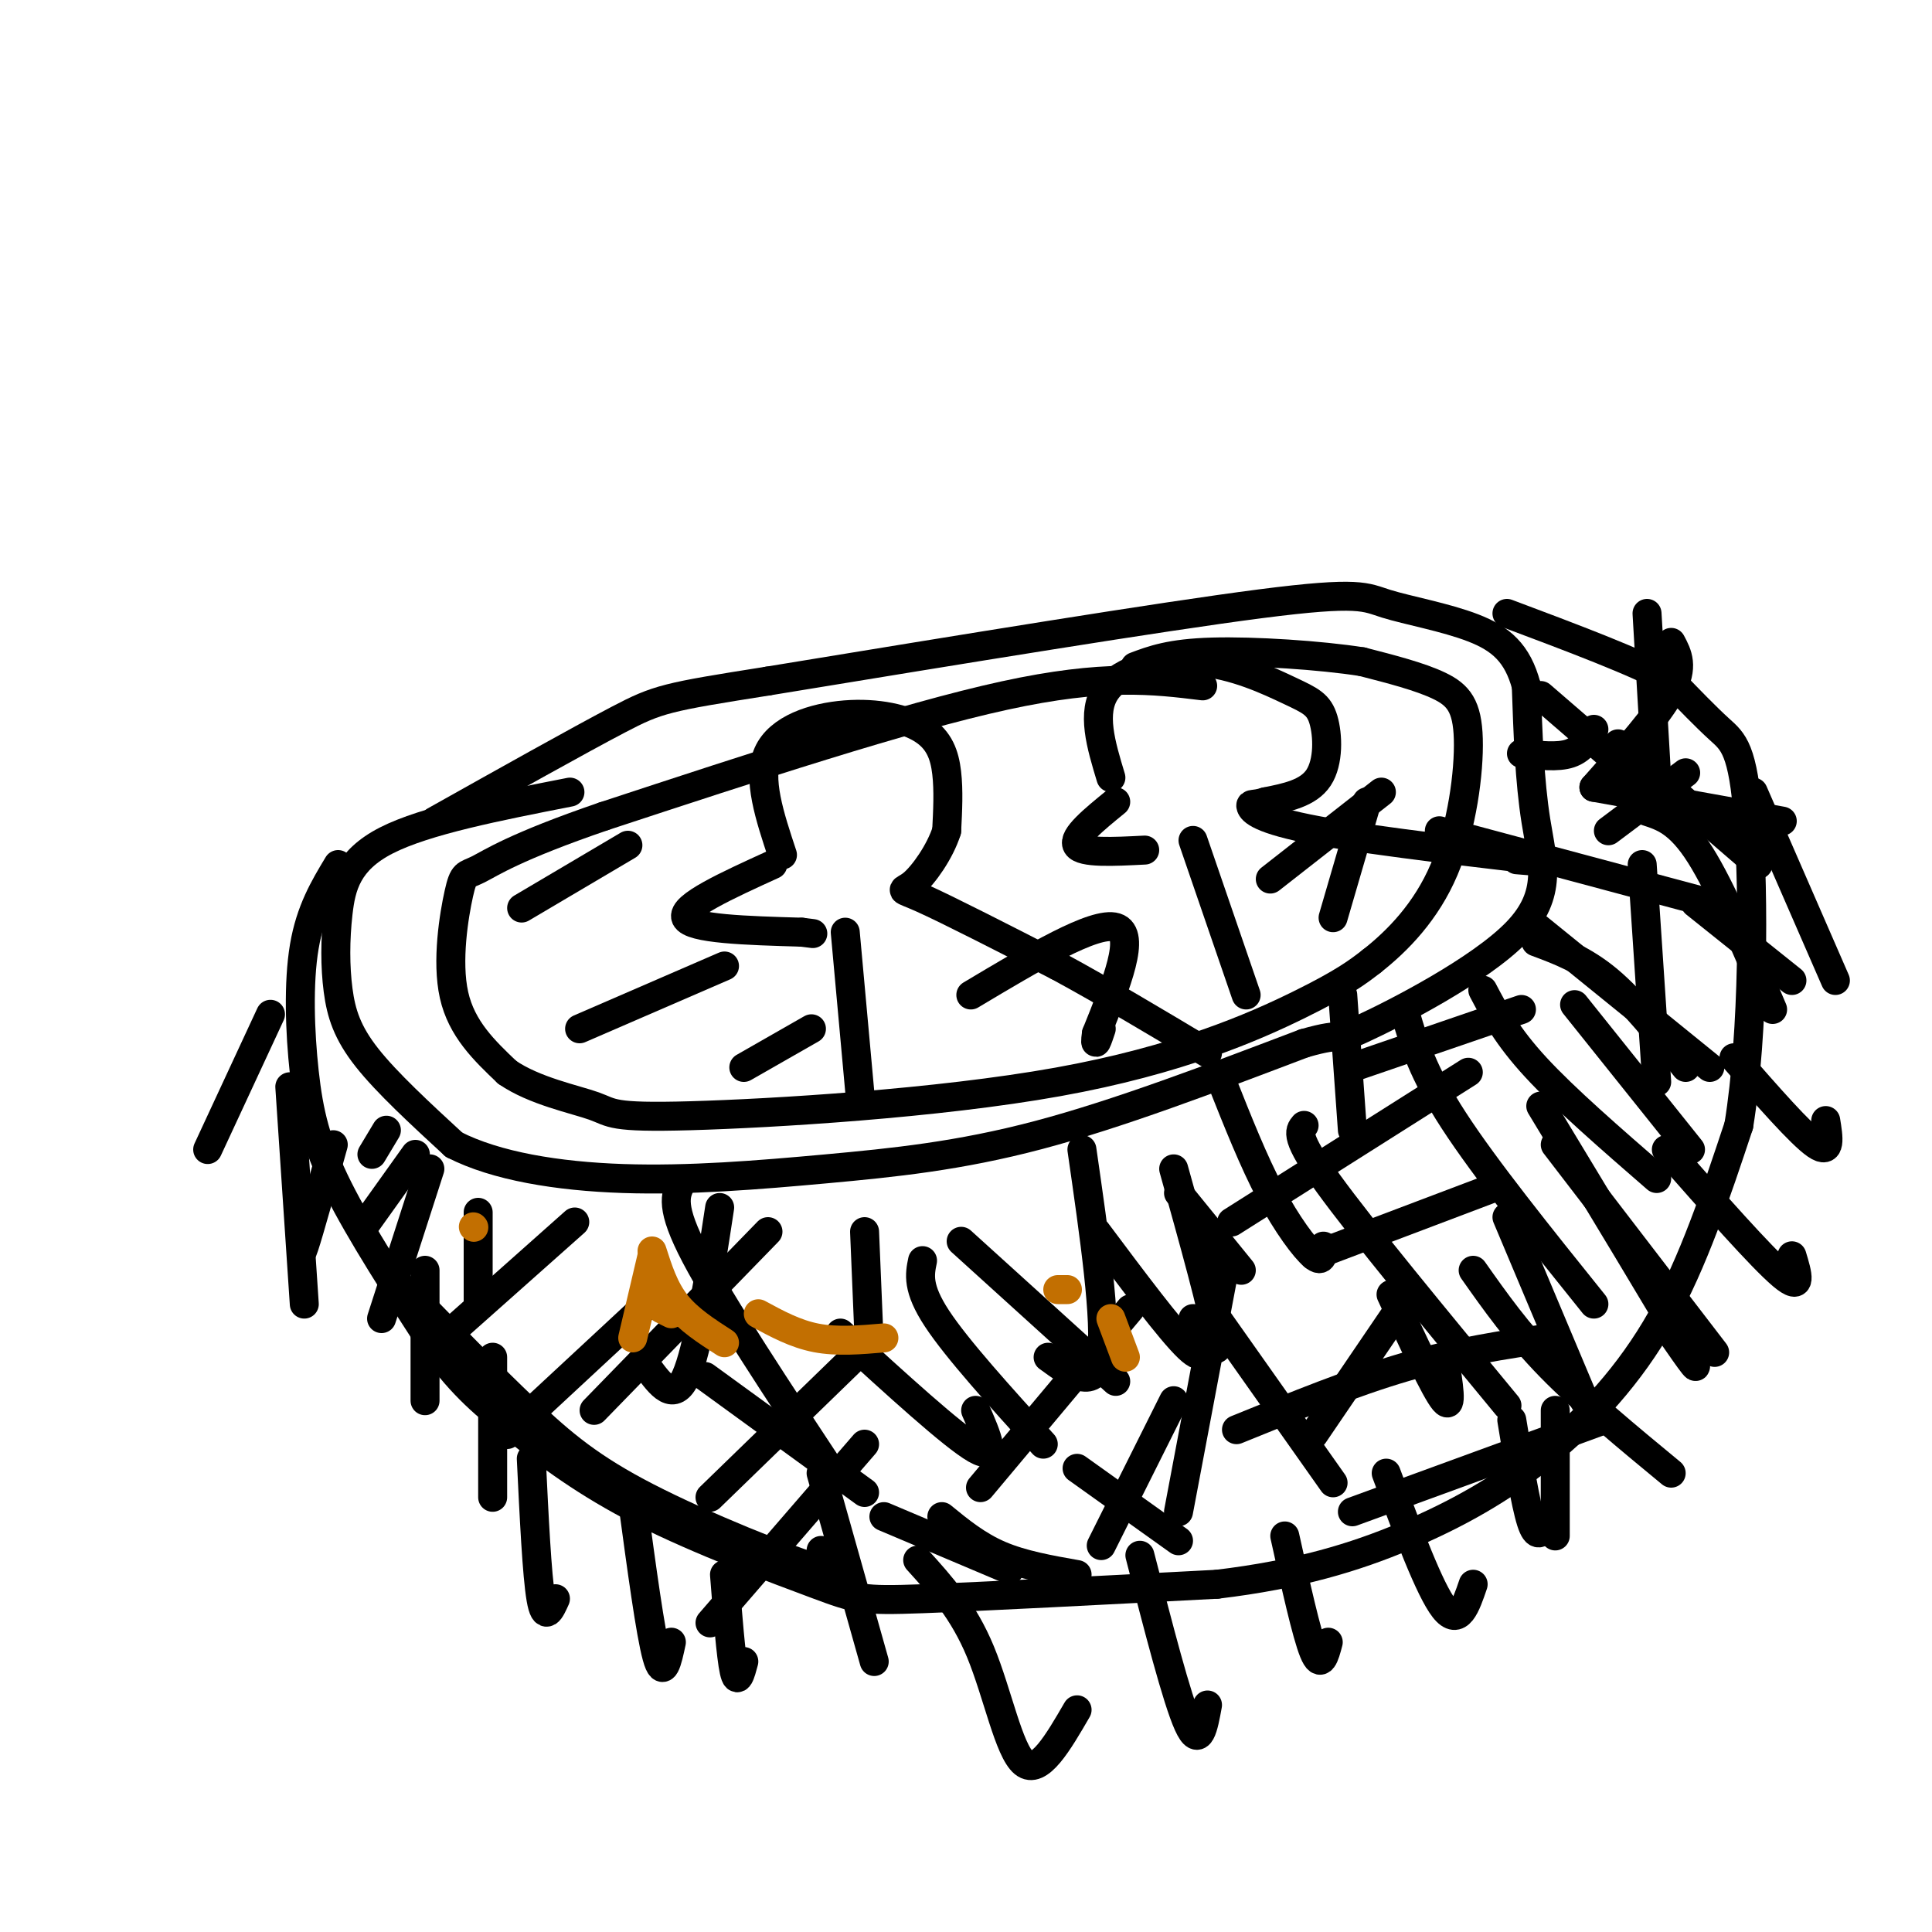 <svg viewBox='0 0 400 400' version='1.1' xmlns='http://www.w3.org/2000/svg' xmlns:xlink='http://www.w3.org/1999/xlink'><g fill='none' stroke='rgb(0,0,0)' stroke-width='6' stroke-linecap='round' stroke-linejoin='round'><path d='M249,142c-10.167,-1.250 -20.333,-2.500 -41,2c-20.667,4.500 -51.833,14.750 -83,25'/><path d='M125,169c-18.537,6.340 -23.381,9.689 -26,11c-2.619,1.311 -3.013,0.584 -4,5c-0.987,4.416 -2.568,13.976 -1,21c1.568,7.024 6.284,11.512 11,16'/><path d='M105,222c5.598,3.886 14.094,5.602 18,7c3.906,1.398 3.222,2.478 20,2c16.778,-0.478 51.017,-2.513 76,-7c24.983,-4.487 40.709,-11.425 50,-16c9.291,-4.575 12.145,-6.788 15,-9'/><path d='M284,199c5.370,-4.219 11.295,-10.265 15,-19c3.705,-8.735 5.190,-20.159 5,-27c-0.190,-6.841 -2.054,-9.097 -6,-11c-3.946,-1.903 -9.973,-3.451 -16,-5'/><path d='M282,137c-8.667,-1.356 -22.333,-2.244 -31,-2c-8.667,0.244 -12.333,1.622 -16,3'/><path d='M118,164c-14.947,2.930 -29.895,5.860 -38,10c-8.105,4.140 -9.368,9.491 -10,15c-0.632,5.509 -0.632,11.175 0,16c0.632,4.825 1.895,8.807 6,14c4.105,5.193 11.053,11.596 18,18'/><path d='M94,237c8.692,4.440 21.423,6.541 35,7c13.577,0.459 28.002,-0.722 42,-2c13.998,-1.278 27.571,-2.651 44,-7c16.429,-4.349 35.715,-11.675 55,-19'/><path d='M270,216c9.357,-2.684 5.250,0.105 12,-3c6.750,-3.105 24.356,-12.105 32,-20c7.644,-7.895 5.327,-14.684 4,-23c-1.327,-8.316 -1.663,-18.158 -2,-28'/><path d='M316,142c-1.799,-6.797 -5.297,-9.791 -11,-12c-5.703,-2.209 -13.612,-3.633 -18,-5c-4.388,-1.367 -5.254,-2.676 -26,0c-20.746,2.676 -61.373,9.338 -102,16'/><path d='M159,141c-21.067,3.333 -22.733,3.667 -31,8c-8.267,4.333 -23.133,12.667 -38,21'/><path d='M70,179c-2.869,4.762 -5.738,9.524 -7,17c-1.262,7.476 -0.917,17.667 0,26c0.917,8.333 2.405,14.810 7,24c4.595,9.190 12.298,21.095 20,33'/><path d='M90,279c5.909,8.152 10.683,12.032 17,17c6.317,4.968 14.178,11.022 26,17c11.822,5.978 27.606,11.879 36,15c8.394,3.121 9.398,3.463 22,3c12.602,-0.463 36.801,-1.732 61,-3'/><path d='M252,328c16.844,-2.018 28.453,-5.561 39,-10c10.547,-4.439 20.032,-9.772 29,-17c8.968,-7.228 17.419,-16.351 24,-28c6.581,-11.649 11.290,-25.825 16,-40'/><path d='M360,233c3.167,-19.429 3.083,-48.000 2,-63c-1.083,-15.000 -3.167,-16.429 -6,-19c-2.833,-2.571 -6.417,-6.286 -10,-10'/><path d='M346,141c-7.333,-4.000 -20.667,-9.000 -34,-14'/><path d='M315,156c3.750,0.417 7.500,0.833 10,0c2.500,-0.833 3.750,-2.917 5,-5'/><path d='M319,144c0.000,0.000 22.000,19.000 22,19'/><path d='M333,172c0.000,0.000 16.000,-12.000 16,-12'/><path d='M335,154c0.000,0.000 29.000,25.000 29,25'/><path d='M341,127c0.000,0.000 2.000,34.000 2,34'/><path d='M346,133c1.333,2.500 2.667,5.000 0,10c-2.667,5.000 -9.333,12.500 -16,20'/><path d='M330,163c0.000,0.000 39.000,7.000 39,7'/><path d='M298,172c0.000,0.000 56.000,15.000 56,15'/><path d='M341,168c3.333,1.083 6.667,2.167 11,9c4.333,6.833 9.667,19.417 15,32'/><path d='M317,191c0.000,0.000 37.000,30.000 37,30'/><path d='M326,208c0.000,0.000 24.000,30.000 24,30'/><path d='M318,195c4.917,1.833 9.833,3.667 15,8c5.167,4.333 10.583,11.167 16,18'/><path d='M340,179c0.000,0.000 3.000,45.000 3,45'/><path d='M307,205c2.500,4.750 5.000,9.500 11,16c6.000,6.500 15.500,14.750 25,23'/><path d='M291,210c1.750,6.000 3.500,12.000 10,22c6.500,10.000 17.750,24.000 29,38'/><path d='M305,263c4.583,6.500 9.167,13.000 16,20c6.833,7.000 15.917,14.500 25,22'/><path d='M322,237c0.000,0.000 33.000,43.000 33,43'/><path d='M345,238c9.833,11.167 19.667,22.333 24,26c4.333,3.667 3.167,-0.167 2,-4'/><path d='M359,219c6.917,7.917 13.833,15.833 17,18c3.167,2.167 2.583,-1.417 2,-5'/><path d='M351,187c0.000,0.000 20.000,16.000 20,16'/><path d='M363,164c0.000,0.000 17.000,39.000 17,39'/><path d='M319,229c12.750,21.083 25.500,42.167 30,50c4.500,7.833 0.750,2.417 -3,-3'/><path d='M312,252c0.000,0.000 16.000,38.000 16,38'/><path d='M288,268c4.583,9.917 9.167,19.833 11,22c1.833,2.167 0.917,-3.417 0,-9'/><path d='M278,206c0.000,0.000 2.000,28.000 2,28'/><path d='M243,242c4.167,14.917 8.333,29.833 9,35c0.667,5.167 -2.167,0.583 -5,-4'/><path d='M224,238c2.583,17.917 5.167,35.833 4,43c-1.167,7.167 -6.083,3.583 -11,0'/><path d='M179,255c0.000,0.000 1.000,24.000 1,24'/><path d='M149,250c-2.250,14.750 -4.500,29.500 -7,35c-2.500,5.500 -5.250,1.750 -8,-2'/><path d='M99,251c0.000,0.000 0.000,19.000 0,19'/><path d='M89,242c0.000,0.000 -10.000,31.000 -10,31'/><path d='M69,237c-2.500,9.000 -5.000,18.000 -6,21c-1.000,3.000 -0.500,0.000 0,-3'/><path d='M60,225c0.000,0.000 3.000,45.000 3,45'/><path d='M88,263c0.000,0.000 0.000,27.000 0,27'/><path d='M102,281c0.000,0.000 0.000,29.000 0,29'/><path d='M110,302c0.583,12.083 1.167,24.167 2,29c0.833,4.833 1.917,2.417 3,0'/><path d='M131,311c1.833,13.583 3.667,27.167 5,32c1.333,4.833 2.167,0.917 3,-3'/><path d='M150,326c0.667,8.500 1.333,17.000 2,20c0.667,3.000 1.333,0.500 2,-2'/><path d='M170,305c0.000,0.000 11.000,39.000 11,39'/><path d='M190,323c4.733,5.222 9.467,10.444 13,19c3.533,8.556 5.867,20.444 9,23c3.133,2.556 7.067,-4.222 11,-11'/><path d='M236,322c3.833,14.917 7.667,29.833 10,35c2.333,5.167 3.167,0.583 4,-4'/><path d='M266,318c2.250,10.167 4.500,20.333 6,24c1.500,3.667 2.250,0.833 3,-2'/><path d='M287,305c4.500,12.083 9.000,24.167 12,28c3.000,3.833 4.500,-0.583 6,-5'/><path d='M313,294c1.417,8.667 2.833,17.333 4,21c1.167,3.667 2.083,2.333 3,1'/><path d='M322,292c0.000,0.000 0.000,26.000 0,26'/><path d='M280,313c0.000,0.000 52.000,-19.000 52,-19'/><path d='M256,296c12.083,-4.917 24.167,-9.833 35,-13c10.833,-3.167 20.417,-4.583 30,-6'/><path d='M272,260c0.000,0.000 37.000,-14.000 37,-14'/><path d='M255,253c0.000,0.000 49.000,-31.000 49,-31'/><path d='M280,221c0.000,0.000 35.000,-12.000 35,-12'/><path d='M272,297c0.000,0.000 17.000,-25.000 17,-25'/><path d='M244,313c0.000,0.000 10.000,-53.000 10,-53'/><path d='M228,320c0.000,0.000 15.000,-30.000 15,-30'/><path d='M203,308c0.000,0.000 31.000,-37.000 31,-37'/><path d='M147,336c0.000,0.000 32.000,-37.000 32,-37'/><path d='M147,310c0.000,0.000 34.000,-33.000 34,-33'/><path d='M105,297c0.000,0.000 28.000,-26.000 28,-26'/><path d='M92,277c0.000,0.000 27.000,-24.000 27,-24'/><path d='M76,253c0.000,0.000 10.000,-14.000 10,-14'/><path d='M77,239c0.000,0.000 3.000,-5.000 3,-5'/><path d='M123,292c0.000,0.000 36.000,-37.000 36,-37'/><path d='M141,245c-1.167,2.417 -2.333,4.833 3,15c5.333,10.167 17.167,28.083 29,46'/><path d='M84,267c8.810,9.000 17.619,18.000 25,25c7.381,7.000 13.333,12.000 25,18c11.667,6.000 29.048,13.000 36,15c6.952,2.000 3.476,-1.000 0,-4'/><path d='M146,285c0.000,0.000 33.000,24.000 33,24'/><path d='M174,276c11.667,10.667 23.333,21.333 28,24c4.667,2.667 2.333,-2.667 0,-8'/><path d='M191,261c-0.583,2.833 -1.167,5.667 3,12c4.167,6.333 13.083,16.167 22,26'/><path d='M199,257c0.000,0.000 32.000,29.000 32,29'/><path d='M227,255c7.667,10.250 15.333,20.500 19,24c3.667,3.500 3.333,0.250 3,-3'/><path d='M244,247c0.000,0.000 13.000,16.000 13,16'/><path d='M253,224c3.267,8.222 6.533,16.444 10,23c3.467,6.556 7.133,11.444 9,13c1.867,1.556 1.933,-0.222 2,-2'/><path d='M270,233c-1.000,1.167 -2.000,2.333 5,12c7.000,9.667 22.000,27.833 37,46'/><path d='M252,273c0.000,0.000 24.000,34.000 24,34'/><path d='M223,304c0.000,0.000 21.000,15.000 21,15'/><path d='M195,314c3.667,3.000 7.333,6.000 12,8c4.667,2.000 10.333,3.000 16,4'/><path d='M183,314c0.000,0.000 26.000,11.000 26,11'/><path d='M160,179c-9.500,4.333 -19.000,8.667 -18,11c1.000,2.333 12.500,2.667 24,3'/><path d='M166,193c4.000,0.500 2.000,0.250 0,0'/><path d='M162,177c-2.635,-7.931 -5.270,-15.863 -3,-21c2.270,-5.137 9.443,-7.480 16,-8c6.557,-0.520 12.496,0.783 16,3c3.504,2.217 4.573,5.348 5,9c0.427,3.652 0.214,7.826 0,12'/><path d='M196,172c-1.369,4.333 -4.792,9.167 -7,11c-2.208,1.833 -3.202,0.667 2,3c5.202,2.333 16.601,8.167 28,14'/><path d='M219,200c9.833,5.333 20.417,11.667 31,18'/><path d='M175,193c0.000,0.000 3.000,33.000 3,33'/><path d='M201,206c12.833,-7.667 25.667,-15.333 30,-14c4.333,1.333 0.167,11.667 -4,22'/><path d='M227,214c-0.500,3.500 0.250,1.250 1,-1'/><path d='M231,166c-4.500,3.667 -9.000,7.333 -8,9c1.000,1.667 7.500,1.333 14,1'/><path d='M230,161c-2.052,-6.771 -4.104,-13.543 -1,-18c3.104,-4.457 11.365,-6.600 19,-6c7.635,0.600 14.644,3.944 19,6c4.356,2.056 6.057,2.823 7,6c0.943,3.177 1.126,8.765 -1,12c-2.126,3.235 -6.563,4.118 -11,5'/><path d='M262,166c-2.499,0.793 -3.247,0.274 -3,1c0.247,0.726 1.490,2.695 14,5c12.510,2.305 36.289,4.944 45,6c8.711,1.056 2.356,0.528 -4,0'/><path d='M247,174c0.000,0.000 11.000,32.000 11,32'/><path d='M263,182c0.000,0.000 23.000,-18.000 23,-18'/><path d='M283,166c0.000,0.000 -7.000,24.000 -7,24'/><path d='M56,210c0.000,0.000 -13.000,28.000 -13,28'/><path d='M108,188c0.000,0.000 22.000,-13.000 22,-13'/><path d='M120,213c0.000,0.000 30.000,-13.000 30,-13'/><path d='M154,221c0.000,0.000 14.000,-8.000 14,-8'/></g>
<g fill='none' stroke='rgb(194,111,1)' stroke-width='6' stroke-linecap='round' stroke-linejoin='round'><path d='M98,254c0.000,0.000 0.100,0.100 0.1,0.1'/><path d='M137,271c0.000,0.000 2.000,1.000 2,1'/><path d='M131,277c0.000,0.000 4.000,-17.000 4,-17'/><path d='M135,259c1.250,3.917 2.500,7.833 5,11c2.500,3.167 6.250,5.583 10,8'/><path d='M157,272c3.833,2.083 7.667,4.167 12,5c4.333,0.833 9.167,0.417 14,0'/><path d='M219,267c0.000,0.000 2.000,0.000 2,0'/><path d='M230,273c0.000,0.000 3.000,8.000 3,8'/></g>
</svg>